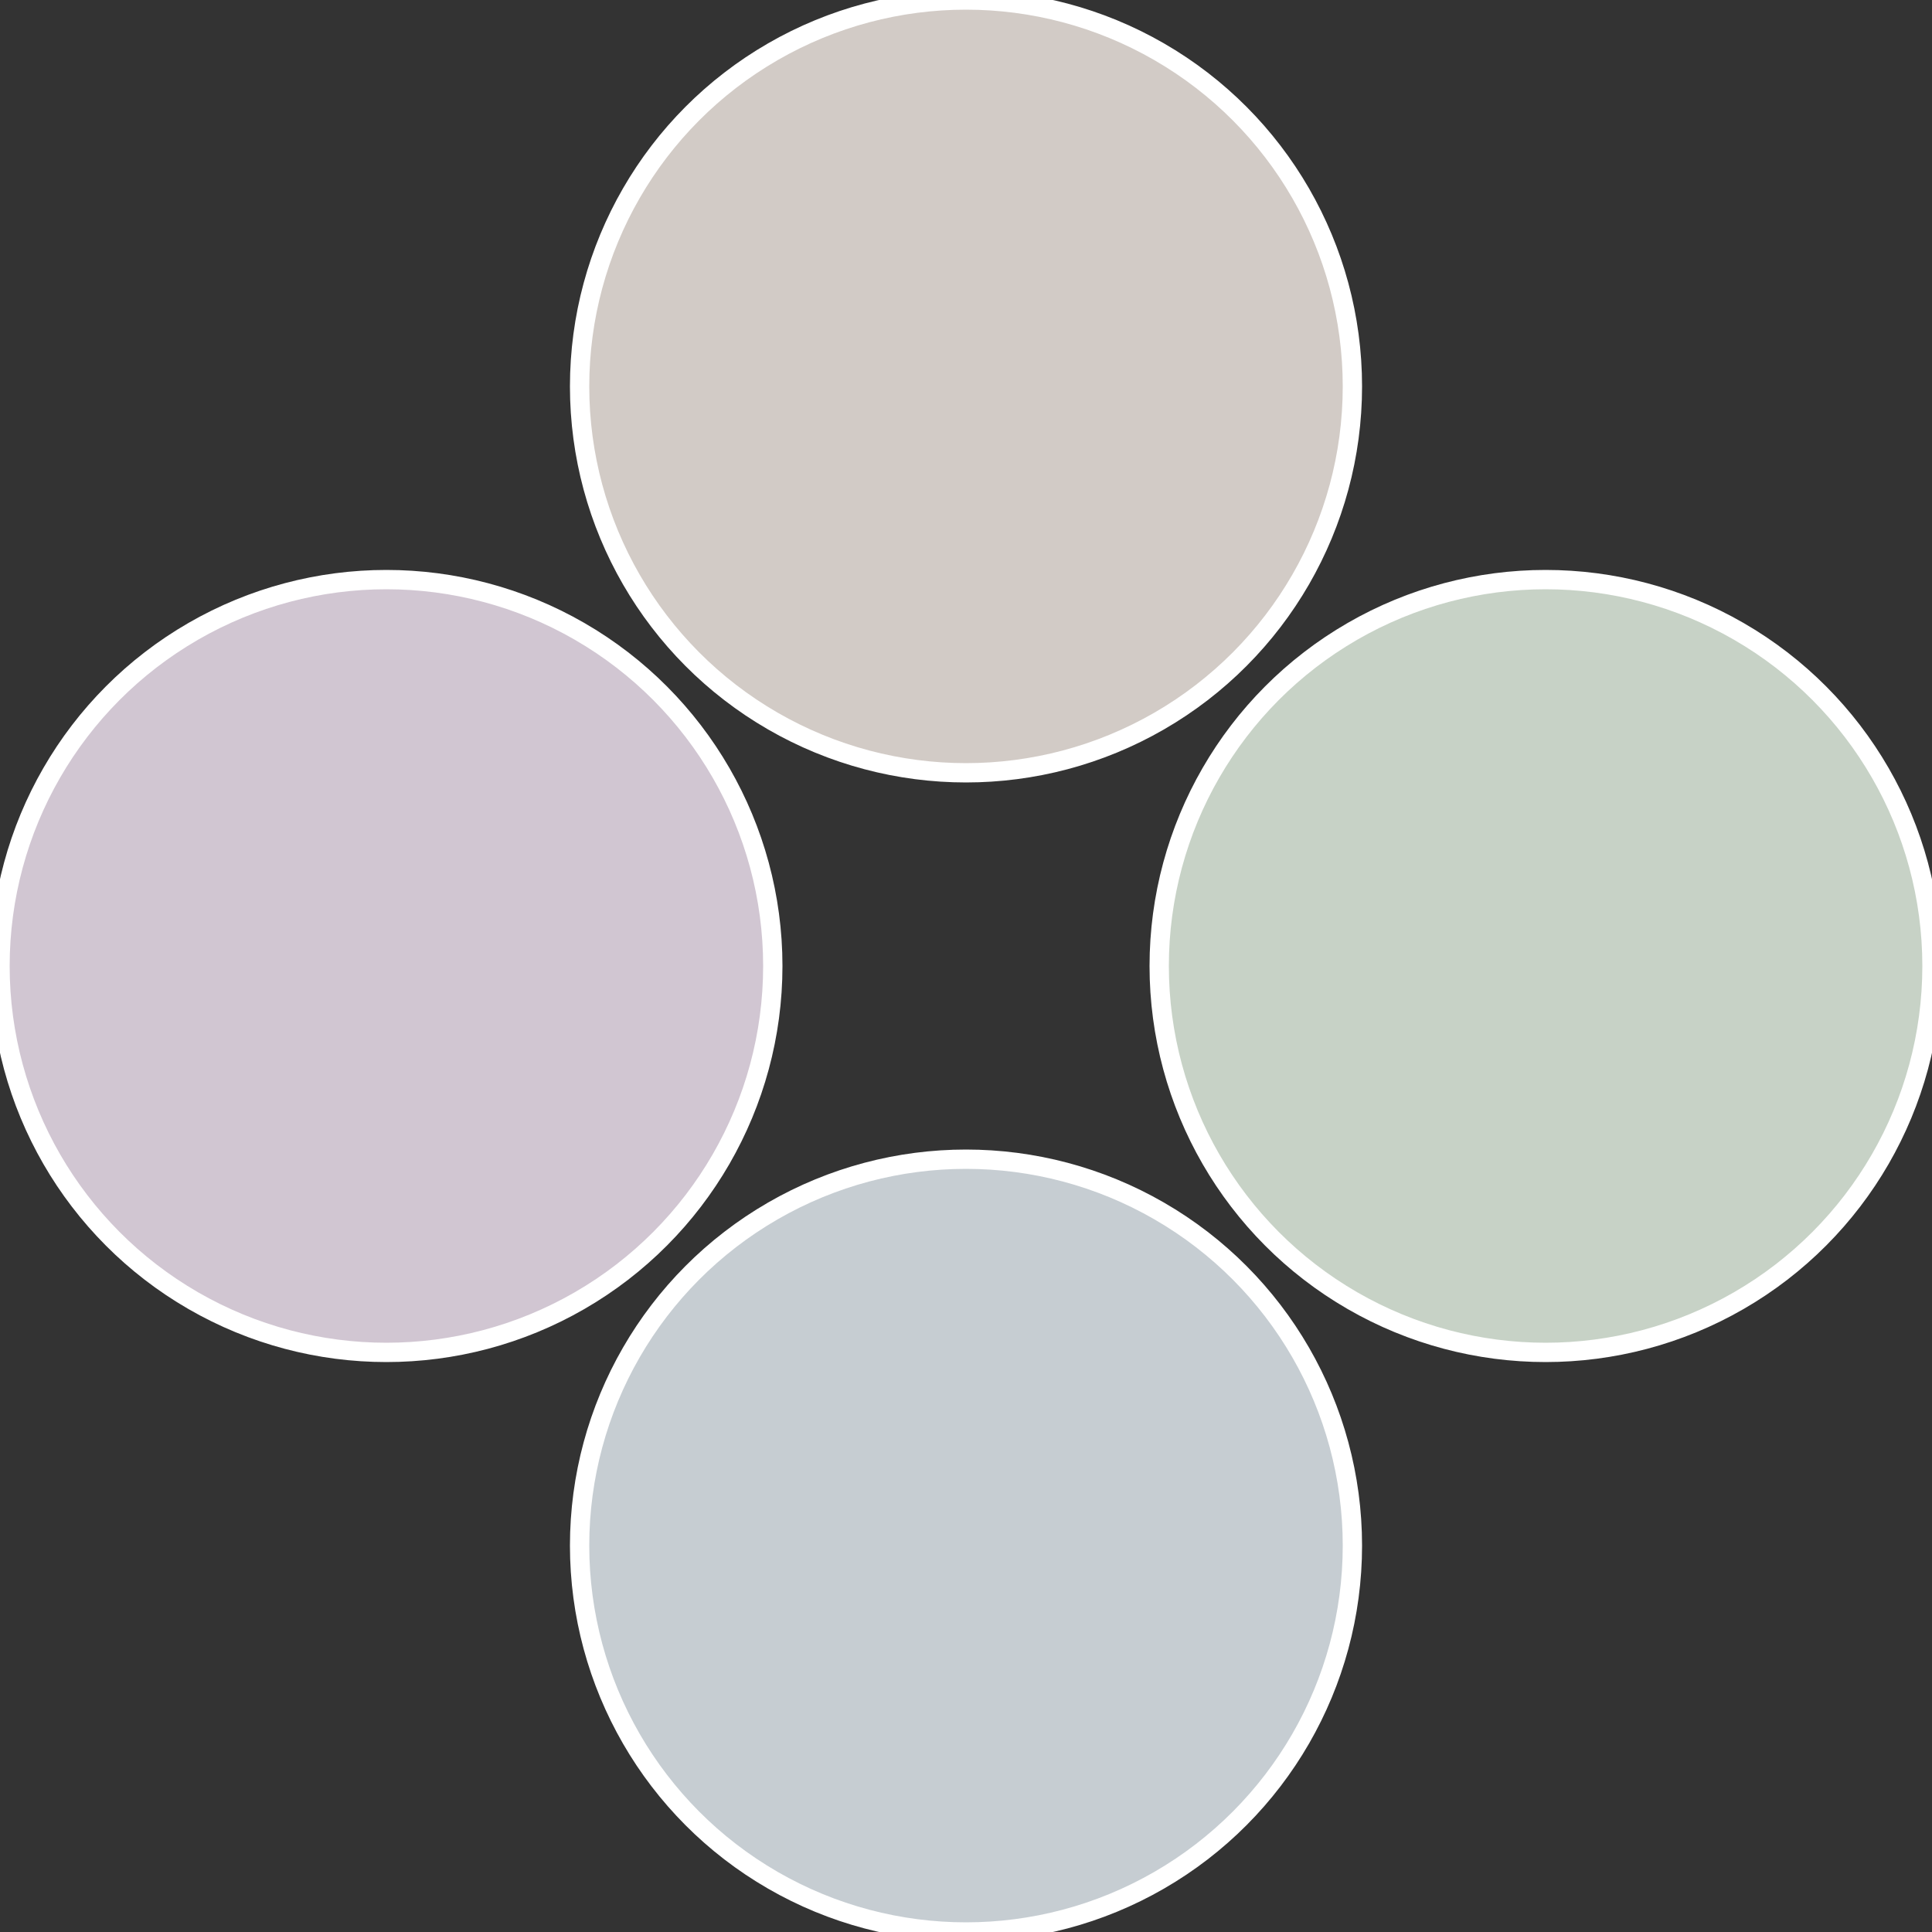 <?xml version="1.0" standalone="no"?>
<svg width="500" height="500" viewBox="-1 -1 2 2" xmlns="http://www.w3.org/2000/svg">
 
                <rect x="-1" y="-1" width="2" height="2" fill="#333333" stroke="none"/>
 
                <circle cx="0.6" cy="0" r="0.4" fill="#c7d2c6" stroke="#fff" stroke-width="1%" />
             
                <circle cx="3.6739403974421E-17" cy="0.6" r="0.4" fill="#c6cdd2" stroke="#fff" stroke-width="1%" />
             
                <circle cx="-0.6" cy="7.3478807948841E-17" r="0.4" fill="#d1c6d2" stroke="#fff" stroke-width="1%" />
             
                <circle cx="-1.1021821192326E-16" cy="-0.6" r="0.4" fill="#d2cbc6" stroke="#fff" stroke-width="1%" />
            </svg>
